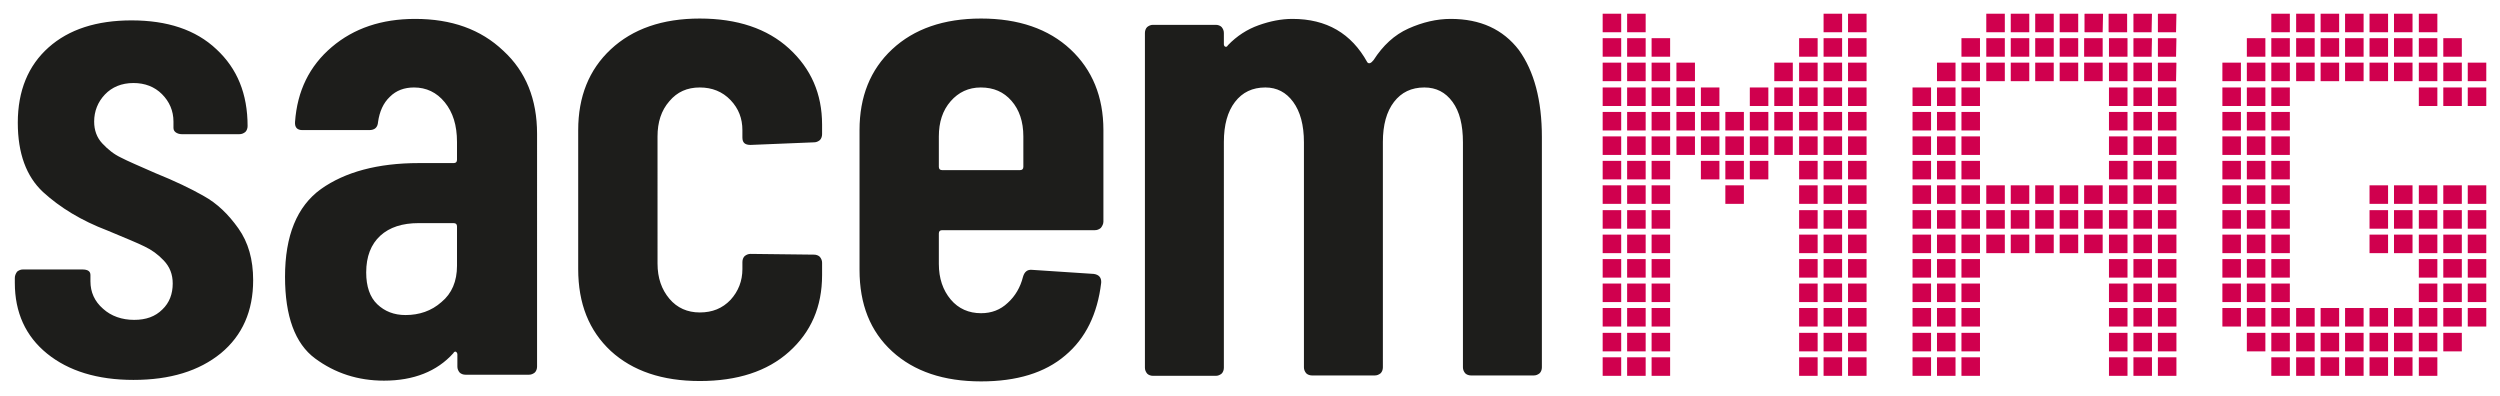 <?xml version="1.0" encoding="utf-8"?>
<!-- Generator: Adobe Illustrator 26.1.0, SVG Export Plug-In . SVG Version: 6.00 Build 0)  -->
<svg version="1.1" id="Calque_1" xmlns="http://www.w3.org/2000/svg" xmlns:xlink="http://www.w3.org/1999/xlink" x="0px" y="0px"
	 viewBox="0 0 674.5 106.9" style="enable-background:new 0 0 674.5 106.9;" xml:space="preserve">
<style type="text/css">
	.st0{fill:#1D1D1B;}
	.st1{fill:#D0004E;}
</style>
<g>
	<path class="st0" d="M391.4,5.1c-3.8,0-7.6,0.9-11.4,2.6c-3.8,1.7-6.9,4.6-9.4,8.5c-0.7,0.9-1.3,1.1-1.7,0.6
		C364.6,9,357.9,5.1,348.7,5.1c-3,0-6,0.6-9.1,1.7c-3.1,1.1-5.9,2.9-8.3,5.4c-0.2,0.4-0.5,0.5-0.7,0.4c-0.3-0.1-0.4-0.4-0.4-0.7v-3
		c0-0.6-0.2-1.1-0.6-1.6c-0.4-0.4-1-0.6-1.6-0.6h-16.9c-0.6,0-1.1,0.2-1.6,0.6c-0.4,0.4-0.6,1-0.6,1.6v90.3c0,0.6,0.2,1.1,0.6,1.6
		c0.4,0.4,1,0.6,1.6,0.6H328c0.6,0,1.1-0.2,1.6-0.6c0.4-0.4,0.6-1,0.6-1.6V38.3c0-4.6,1-8.2,3-10.8c2-2.6,4.7-3.9,8.2-3.9
		c3.1,0,5.6,1.3,7.5,3.9c1.9,2.6,2.9,6.2,2.9,10.9v60.7c0,0.6,0.2,1.1,0.6,1.6c0.4,0.4,1,0.6,1.6,0.6h16.9c0.6,0,1.1-0.2,1.6-0.6
		c0.4-0.4,0.6-1,0.6-1.6V38.3c0-4.6,1-8.2,3-10.8c2-2.6,4.7-3.9,8.2-3.9c3.2,0,5.7,1.3,7.6,3.9c1.9,2.6,2.8,6.2,2.8,10.9v60.7
		c0,0.6,0.2,1.1,0.6,1.6c0.4,0.4,1,0.6,1.6,0.6h16.9c0.6,0,1.1-0.2,1.6-0.6c0.4-0.4,0.6-1,0.6-1.6V37c0-10-2.1-17.8-6.2-23.5
		C405.5,7.9,399.4,5.1,391.4,5.1 M264.6,23.6c3.5,0,6.2,1.2,8.3,3.6c2.1,2.4,3.2,5.6,3.2,9.6V45c0,0.6-0.3,0.9-0.9,0.9h-21
		c-0.6,0-0.9-0.3-0.9-0.9v-8.2c0-3.8,1-7,3.2-9.5C258.6,24.9,261.3,23.6,264.6,23.6 M297.7,59.8V35.1c0-9-3-16.3-8.9-21.8
		c-5.9-5.5-14-8.3-24.1-8.3c-10.1,0-18.1,2.8-24,8.3c-5.9,5.5-8.8,12.8-8.8,21.8v37.7c0,9.3,2.9,16.6,8.8,22
		c5.9,5.4,13.9,8.1,24,8.1c9.6,0,17.2-2.3,22.7-7c5.5-4.6,8.7-11.2,9.7-19.6c0.1-1.4-0.6-2.2-2-2.4l-16.7-1.1
		c-1.2-0.1-2,0.5-2.4,1.9c-0.7,2.8-2.1,5.2-4.1,7c-2,1.9-4.4,2.8-7.2,2.8c-3.3,0-6.1-1.2-8.2-3.7c-2.1-2.5-3.2-5.7-3.2-9.6V63
		c0-0.6,0.3-0.9,0.9-0.9h41.2c0.6,0,1.1-0.2,1.6-0.6C297.4,61,297.7,60.4,297.7,59.8 M188.8,102.8c10.1,0,18.2-2.6,24.1-7.9
		c5.9-5.3,8.9-12.1,8.9-20.7v-3.3c0-0.6-0.2-1.1-0.6-1.6c-0.4-0.4-1-0.6-1.6-0.6l-17.1-0.2c-0.6,0-1.1,0.2-1.6,0.6
		c-0.4,0.4-0.6,1-0.6,1.6v1.9c0,3.2-1.1,6-3.2,8.3c-2.2,2.3-4.9,3.4-8.3,3.4c-3.3,0-6.1-1.2-8.2-3.7c-2.1-2.5-3.2-5.6-3.2-9.5V36.8
		c0-3.8,1-7,3.2-9.5c2.1-2.5,4.8-3.7,8.2-3.7c3.3,0,6.1,1.1,8.3,3.4c2.2,2.3,3.2,5,3.2,8.1v2c0,1.4,0.7,2,2.2,2l17.1-0.7
		c0.6,0,1.1-0.2,1.6-0.6c0.4-0.4,0.6-1,0.6-1.6v-2.6c0-8.3-3-15.1-8.9-20.5c-5.9-5.4-14-8.1-24.1-8.1c-10.1,0-18.1,2.8-24,8.3
		c-5.9,5.5-8.8,12.8-8.8,21.8v37.5c0,9.3,2.9,16.6,8.8,22.1C170.7,100.1,178.7,102.8,188.8,102.8 M109.4,85c-3.1,0-5.6-1-7.6-2.9
		c-2-1.9-3-4.8-3-8.6c0-4.3,1.3-7.6,3.8-9.9c2.5-2.3,6-3.4,10.3-3.4h9.5c0.6,0,0.9,0.3,0.9,0.9v10.6c0,4.2-1.4,7.5-4.2,9.8
		C116.4,83.9,113.1,85,109.4,85 M112,5.1c-9,0-16.5,2.5-22.5,7.6c-6,5.1-9.3,11.8-9.9,20.2c-0.1,1.5,0.6,2.2,2,2.2h18
		c1.5,0,2.3-0.7,2.4-2.2c0.4-2.8,1.4-5.1,3.2-6.8c1.7-1.7,3.9-2.5,6.5-2.5c3.3,0,6.1,1.3,8.3,4c2.2,2.7,3.3,6.2,3.3,10.7v4.8
		c0,0.6-0.3,0.9-0.9,0.9H113c-11.1,0-19.9,2.4-26.4,7c-6.5,4.7-9.7,12.6-9.7,23.7c0,10.6,2.7,18,8.1,22c5.4,4,11.6,6,18.6,6
		c8,0,14.3-2.5,18.7-7.4c0.2-0.4,0.5-0.5,0.7-0.4c0.2,0.1,0.4,0.4,0.4,0.7v3.3c0,0.6,0.2,1.1,0.6,1.6c0.4,0.4,1,0.6,1.6,0.6h17.1
		c0.6,0,1.1-0.2,1.6-0.6c0.4-0.4,0.6-1,0.6-1.6V36.1c0-9.3-3-16.8-9.1-22.4C129.7,7.9,121.8,5.1,112,5.1 M36,102.5
		c9.9,0,17.7-2.4,23.6-7.2c5.8-4.8,8.7-11.4,8.7-19.7c0-5.6-1.3-10.2-4-14c-2.7-3.8-5.7-6.7-9.3-8.7c-3.5-2-7.9-4.1-13.1-6.2
		c-4.3-1.9-7.4-3.2-9.3-4.2c-1.9-0.9-3.5-2.2-5-3.8c-1.5-1.6-2.2-3.6-2.2-5.9c0-2.8,1-5.3,2.9-7.3c1.9-2,4.5-3.1,7.7-3.1
		c3.1,0,5.7,1,7.7,3c2,2,3.1,4.5,3.1,7.4v1.7c0,0.5,0.2,0.9,0.6,1.2c0.4,0.3,1,0.5,1.6,0.5h15.6c0.6,0,1.1-0.2,1.6-0.6
		c0.4-0.4,0.6-1,0.6-1.6c0-8.7-2.8-15.5-8.4-20.7C52.8,8,45.1,5.5,35.5,5.5c-9.4,0-16.9,2.4-22.4,7.3c-5.5,4.9-8.3,11.7-8.3,20.3
		c0,8.3,2.3,14.5,6.8,18.7C16.2,56,21.9,59.5,29,62.2c4.8,2,8.2,3.4,10,4.3c1.9,0.9,3.6,2.1,5.2,3.8c1.6,1.7,2.4,3.7,2.4,6.2
		c0,2.8-0.9,5.2-2.8,7c-1.9,1.9-4.4,2.8-7.6,2.8c-3.3,0-6.2-1-8.4-3c-2.3-2-3.4-4.5-3.4-7.4v-1.7c0-1-0.7-1.5-2.2-1.5h-16
		c-0.6,0-1.1,0.2-1.6,0.6C4.2,73.9,4,74.4,4,75v1.3c0,8,2.9,14.4,8.7,19.1C18.5,100.1,26.3,102.5,36,102.5"/>
</g>
<g>
	<rect x="432.4" y="3.7" class="st1" width="5" height="5"/>
	<rect x="439" y="3.7" class="st1" width="5" height="5"/>
	<rect x="432.4" y="10.3" class="st1" width="5" height="5"/>
	<rect x="439" y="10.3" class="st1" width="5" height="5"/>
	<rect x="445.6" y="10.3" class="st1" width="5" height="5"/>
	<rect x="485.4" y="10.3" class="st1" width="5" height="5"/>
	<rect x="432.4" y="16.9" class="st1" width="5" height="5"/>
	<rect x="439" y="16.9" class="st1" width="5" height="5"/>
	<rect x="445.6" y="16.9" class="st1" width="5" height="5"/>
	<rect x="452.3" y="16.9" class="st1" width="5" height="5"/>
	<rect x="478.7" y="16.9" class="st1" width="5" height="5"/>
	<rect x="485.4" y="16.9" class="st1" width="5" height="5"/>
	<rect x="432.4" y="23.6" class="st1" width="5" height="5"/>
	<rect x="439" y="23.6" class="st1" width="5" height="5"/>
	<rect x="445.6" y="23.6" class="st1" width="5" height="5"/>
	<rect x="452.3" y="23.6" class="st1" width="5" height="5"/>
	<rect x="458.9" y="23.6" class="st1" width="5" height="5"/>
	<rect x="472.1" y="23.6" class="st1" width="5" height="5"/>
	<rect x="478.7" y="23.6" class="st1" width="5" height="5"/>
	<rect x="485.4" y="23.6" class="st1" width="5" height="5"/>
	<rect x="432.4" y="30.2" class="st1" width="5" height="5"/>
	<rect x="439" y="30.2" class="st1" width="5" height="5"/>
	<rect x="445.6" y="30.2" class="st1" width="5" height="5"/>
	<rect x="452.3" y="30.2" class="st1" width="5" height="5"/>
	<rect x="458.9" y="30.2" class="st1" width="5" height="5"/>
	<rect x="465.5" y="30.2" class="st1" width="5" height="5"/>
	<rect x="472.1" y="30.2" class="st1" width="5" height="5"/>
	<rect x="478.7" y="30.2" class="st1" width="5" height="5"/>
	<rect x="485.4" y="30.2" class="st1" width="5" height="5"/>
	<rect x="432.4" y="36.8" class="st1" width="5" height="5"/>
	<rect x="439" y="36.8" class="st1" width="5" height="5"/>
	<rect x="445.6" y="36.8" class="st1" width="5" height="5"/>
	<rect x="452.3" y="36.8" class="st1" width="5" height="5"/>
	<rect x="458.9" y="36.8" class="st1" width="5" height="5"/>
	<rect x="465.5" y="36.8" class="st1" width="5" height="5"/>
	<rect x="472.1" y="36.8" class="st1" width="5" height="5"/>
	<rect x="478.7" y="36.8" class="st1" width="5" height="5"/>
	<rect x="485.4" y="36.8" class="st1" width="5" height="5"/>
	<rect x="432.4" y="43.4" class="st1" width="5" height="5"/>
	<rect x="439" y="43.4" class="st1" width="5" height="5"/>
	<rect x="445.6" y="43.4" class="st1" width="5" height="5"/>
	<rect x="458.9" y="43.4" class="st1" width="5" height="5"/>
	<rect x="465.5" y="43.4" class="st1" width="5" height="5"/>
	<rect x="472.1" y="43.4" class="st1" width="5" height="5"/>
	<rect x="485.4" y="43.4" class="st1" width="5" height="5"/>
	<rect x="432.4" y="50" class="st1" width="5" height="5"/>
	<rect x="439" y="50" class="st1" width="5" height="5"/>
	<rect x="445.6" y="50" class="st1" width="5" height="5"/>
	<rect x="465.5" y="50" class="st1" width="5" height="5"/>
	<rect x="485.4" y="50" class="st1" width="5" height="5"/>
	<rect x="432.4" y="56.7" class="st1" width="5" height="5"/>
	<rect x="439" y="56.7" class="st1" width="5" height="5"/>
	<rect x="445.6" y="56.7" class="st1" width="5" height="5"/>
	<rect x="485.4" y="56.7" class="st1" width="5" height="5"/>
	<rect x="432.4" y="63.3" class="st1" width="5" height="5"/>
	<rect x="439" y="63.3" class="st1" width="5" height="5"/>
	<rect x="445.6" y="63.3" class="st1" width="5" height="5"/>
	<rect x="485.4" y="63.3" class="st1" width="5" height="5"/>
	<rect x="432.4" y="69.9" class="st1" width="5" height="5"/>
	<rect x="439" y="69.9" class="st1" width="5" height="5"/>
	<rect x="445.6" y="69.9" class="st1" width="5" height="5"/>
	<rect x="485.4" y="69.9" class="st1" width="5" height="5"/>
	<rect x="432.4" y="76.5" class="st1" width="5" height="5"/>
	<rect x="439" y="76.5" class="st1" width="5" height="5"/>
	<rect x="445.6" y="76.5" class="st1" width="5" height="5"/>
	<rect x="485.4" y="76.5" class="st1" width="5" height="5"/>
	<rect x="432.4" y="83.1" class="st1" width="5" height="5"/>
	<rect x="439" y="83.1" class="st1" width="5" height="5"/>
	<rect x="445.6" y="83.1" class="st1" width="5" height="5"/>
	<rect x="485.4" y="83.1" class="st1" width="5" height="5"/>
	<rect x="432.4" y="89.8" class="st1" width="5" height="5"/>
	<rect x="439" y="89.8" class="st1" width="5" height="5"/>
	<rect x="445.6" y="89.8" class="st1" width="5" height="5"/>
	<rect x="485.4" y="89.8" class="st1" width="5" height="5"/>
	<rect x="432.4" y="96.4" class="st1" width="5" height="5"/>
	<rect x="439" y="96.4" class="st1" width="5" height="5"/>
	<rect x="445.6" y="96.4" class="st1" width="5" height="5"/>
	<rect x="485.4" y="96.4" class="st1" width="5" height="5"/>
	<rect x="492" y="3.7" class="st1" width="5" height="5"/>
	<rect x="492" y="10.3" class="st1" width="5" height="5"/>
	<rect x="492" y="16.9" class="st1" width="5" height="5"/>
	<rect x="492" y="23.6" class="st1" width="5" height="5"/>
	<rect x="492" y="30.2" class="st1" width="5" height="5"/>
	<rect x="492" y="36.8" class="st1" width="5" height="5"/>
	<rect x="492" y="43.4" class="st1" width="5" height="5"/>
	<rect x="492" y="50" class="st1" width="5" height="5"/>
	<rect x="492" y="56.7" class="st1" width="5" height="5"/>
	<rect x="492" y="63.3" class="st1" width="5" height="5"/>
	<rect x="492" y="69.9" class="st1" width="5" height="5"/>
	<rect x="492" y="76.5" class="st1" width="5" height="5"/>
	<rect x="492" y="83.1" class="st1" width="5" height="5"/>
	<rect x="492" y="89.8" class="st1" width="5" height="5"/>
	<rect x="492" y="96.4" class="st1" width="5" height="5"/>
	<rect x="498.6" y="3.7" class="st1" width="5" height="5"/>
	<rect x="498.6" y="10.3" class="st1" width="5" height="5"/>
	<rect x="498.6" y="16.9" class="st1" width="5" height="5"/>
	<rect x="498.6" y="23.6" class="st1" width="5" height="5"/>
	<rect x="498.6" y="30.2" class="st1" width="5" height="5"/>
	<rect x="498.6" y="36.8" class="st1" width="5" height="5"/>
	<rect x="498.6" y="43.4" class="st1" width="5" height="5"/>
	<rect x="498.6" y="50" class="st1" width="5" height="5"/>
	<rect x="498.6" y="56.7" class="st1" width="5" height="5"/>
	<rect x="498.6" y="63.3" class="st1" width="5" height="5"/>
	<rect x="498.6" y="69.9" class="st1" width="5" height="5"/>
	<rect x="498.6" y="76.5" class="st1" width="5" height="5"/>
	<rect x="498.6" y="83.1" class="st1" width="5" height="5"/>
	<rect x="498.6" y="89.8" class="st1" width="5" height="5"/>
	<rect x="498.6" y="96.4" class="st1" width="5" height="5"/>
	<rect x="535.9" y="3.7" class="st1" width="5" height="5"/>
	<rect x="542.5" y="3.7" class="st1" width="5" height="5"/>
	<rect x="549.1" y="3.7" class="st1" width="5" height="5"/>
	<rect x="555.7" y="3.7" class="st1" width="5" height="5"/>
	<g>
		<path class="st1" d="M567.3,8.7h-4.8c0,0-0.1,0-0.1-0.1V3.8c0,0,0-0.1,0.1-0.1h4.8c0,0,0.1,0,0.1,0.1L567.3,8.7
			C567.3,8.6,567.3,8.7,567.3,8.7"/>
		<path class="st1" d="M573.9,8.7H569c0,0-0.1,0-0.1-0.1V3.8c0,0,0-0.1,0.1-0.1h4.8c0,0,0.1,0,0.1,0.1L573.9,8.7
			C573.9,8.6,573.9,8.7,573.9,8.7"/>
		<path class="st1" d="M580.5,8.7h-4.8c0,0-0.1,0-0.1-0.1V3.8c0,0,0-0.1,0.1-0.1h4.8c0,0,0.1,0,0.1,0.1L580.5,8.7
			C580.6,8.6,580.5,8.7,580.5,8.7"/>
		<path class="st1" d="M587.1,8.7h-4.8c0,0-0.1,0-0.1-0.1V3.8c0,0,0-0.1,0.1-0.1h4.8c0,0,0.1,0,0.1,0.1L587.1,8.7
			C587.2,8.6,587.2,8.7,587.1,8.7"/>
		<path class="st1" d="M580.5,15.3h-4.8c0,0-0.1,0-0.1-0.1v-4.8c0,0,0-0.1,0.1-0.1h4.8c0,0,0.1,0,0.1,0.1L580.5,15.3
			C580.6,15.3,580.5,15.3,580.5,15.3"/>
		<path class="st1" d="M587.1,15.3h-4.8c0,0-0.1,0-0.1-0.1v-4.8c0,0,0-0.1,0.1-0.1h4.8c0,0,0.1,0,0.1,0.1L587.1,15.3
			C587.2,15.3,587.2,15.3,587.1,15.3"/>
		<path class="st1" d="M587.1,21.9h-4.8c0,0-0.1,0-0.1-0.1V17c0,0,0-0.1,0.1-0.1h4.8c0,0,0.1,0,0.1,0.1L587.1,21.9
			C587.2,21.9,587.2,21.9,587.1,21.9"/>
	</g>
	<rect x="529.2" y="10.3" class="st1" width="5" height="5"/>
	<rect x="535.9" y="10.3" class="st1" width="5" height="5"/>
	<rect x="542.5" y="10.3" class="st1" width="5" height="5"/>
	<rect x="549.1" y="10.3" class="st1" width="5" height="5"/>
	<rect x="555.7" y="10.3" class="st1" width="5" height="5"/>
	<rect x="562.3" y="10.3" class="st1" width="5" height="5"/>
	<rect x="569" y="10.3" class="st1" width="5" height="5"/>
	<rect x="522.6" y="16.9" class="st1" width="5" height="5"/>
	<rect x="529.2" y="16.9" class="st1" width="5" height="5"/>
	<rect x="535.9" y="16.9" class="st1" width="5" height="5"/>
	<rect x="542.5" y="16.9" class="st1" width="5" height="5"/>
	<rect x="549.1" y="16.9" class="st1" width="5" height="5"/>
	<rect x="555.7" y="16.9" class="st1" width="5" height="5"/>
	<rect x="562.3" y="16.9" class="st1" width="5" height="5"/>
	<rect x="569" y="16.9" class="st1" width="5" height="5"/>
	<rect x="516" y="23.6" class="st1" width="5" height="5"/>
	<rect x="522.6" y="23.6" class="st1" width="5" height="5"/>
	<rect x="529.2" y="23.6" class="st1" width="5" height="5"/>
	<rect x="569" y="23.6" class="st1" width="5" height="5"/>
	<rect x="516" y="30.2" class="st1" width="5" height="5"/>
	<rect x="522.6" y="30.2" class="st1" width="5" height="5"/>
	<rect x="529.2" y="30.2" class="st1" width="5" height="5"/>
	<rect x="569" y="30.2" class="st1" width="5" height="5"/>
	<rect x="516" y="36.8" class="st1" width="5" height="5"/>
	<rect x="522.6" y="36.8" class="st1" width="5" height="5"/>
	<rect x="529.2" y="36.8" class="st1" width="5" height="5"/>
	<rect x="569" y="36.8" class="st1" width="5" height="5"/>
	<rect x="516" y="43.4" class="st1" width="5" height="5"/>
	<rect x="522.6" y="43.4" class="st1" width="5" height="5"/>
	<rect x="529.2" y="43.4" class="st1" width="5" height="5"/>
	<rect x="569" y="43.4" class="st1" width="5" height="5"/>
	<rect x="516" y="50" class="st1" width="5" height="5"/>
	<rect x="522.6" y="50" class="st1" width="5" height="5"/>
	<rect x="529.2" y="50" class="st1" width="5" height="5"/>
	<rect x="569" y="50" class="st1" width="5" height="5"/>
	<rect x="516" y="56.7" class="st1" width="5" height="5"/>
	<rect x="522.6" y="56.7" class="st1" width="5" height="5"/>
	<rect x="529.2" y="56.7" class="st1" width="5" height="5"/>
	<rect x="535.9" y="56.7" class="st1" width="5" height="5"/>
	<rect x="542.5" y="56.7" class="st1" width="5" height="5"/>
	<rect x="549.1" y="56.7" class="st1" width="5" height="5"/>
	<rect x="555.7" y="56.7" class="st1" width="5" height="5"/>
	<rect x="562.3" y="56.7" class="st1" width="5" height="5"/>
	<rect x="569" y="56.7" class="st1" width="5" height="5"/>
	<rect x="516" y="63.3" class="st1" width="5" height="5"/>
	<rect x="522.6" y="63.3" class="st1" width="5" height="5"/>
	<rect x="529.2" y="63.3" class="st1" width="5" height="5"/>
	<rect x="535.9" y="63.3" class="st1" width="5" height="5"/>
	<rect x="542.5" y="63.3" class="st1" width="5" height="5"/>
	<rect x="549.1" y="63.3" class="st1" width="5" height="5"/>
	<rect x="555.7" y="63.3" class="st1" width="5" height="5"/>
	<rect x="562.3" y="63.3" class="st1" width="5" height="5"/>
	<rect x="569" y="63.3" class="st1" width="5" height="5"/>
	<rect x="516" y="69.9" class="st1" width="5" height="5"/>
	<rect x="522.6" y="69.9" class="st1" width="5" height="5"/>
	<rect x="529.2" y="69.9" class="st1" width="5" height="5"/>
	<rect x="535.9" y="50" class="st1" width="5" height="5"/>
	<rect x="542.5" y="50" class="st1" width="5" height="5"/>
	<rect x="549.1" y="50" class="st1" width="5" height="5"/>
	<rect x="555.7" y="50" class="st1" width="5" height="5"/>
	<rect x="562.3" y="50" class="st1" width="5" height="5"/>
	<rect x="569" y="69.9" class="st1" width="5" height="5"/>
	<rect x="516" y="76.5" class="st1" width="5" height="5"/>
	<rect x="522.6" y="76.5" class="st1" width="5" height="5"/>
	<rect x="529.2" y="76.5" class="st1" width="5" height="5"/>
	<rect x="569" y="76.5" class="st1" width="5" height="5"/>
	<rect x="516" y="83.1" class="st1" width="5" height="5"/>
	<rect x="522.6" y="83.1" class="st1" width="5" height="5"/>
	<rect x="529.2" y="83.1" class="st1" width="5" height="5"/>
	<rect x="569" y="83.1" class="st1" width="5" height="5"/>
	<rect x="516" y="89.8" class="st1" width="5" height="5"/>
	<rect x="522.6" y="89.8" class="st1" width="5" height="5"/>
	<rect x="529.2" y="89.8" class="st1" width="5" height="5"/>
	<rect x="569" y="89.8" class="st1" width="5" height="5"/>
	<rect x="516" y="96.4" class="st1" width="5" height="5"/>
	<rect x="522.6" y="96.4" class="st1" width="5" height="5"/>
	<rect x="529.2" y="96.4" class="st1" width="5" height="5"/>
	<rect x="569" y="96.4" class="st1" width="5" height="5"/>
	<rect x="575.6" y="16.9" class="st1" width="5" height="5"/>
	<rect x="575.6" y="23.6" class="st1" width="5" height="5"/>
	<rect x="575.6" y="30.2" class="st1" width="5" height="5"/>
	<rect x="575.6" y="36.8" class="st1" width="5" height="5"/>
	<rect x="575.6" y="43.4" class="st1" width="5" height="5"/>
	<rect x="575.6" y="50" class="st1" width="5" height="5"/>
	<rect x="575.6" y="56.7" class="st1" width="5" height="5"/>
	<rect x="575.6" y="63.3" class="st1" width="5" height="5"/>
	<rect x="575.6" y="69.9" class="st1" width="5" height="5"/>
	<rect x="575.6" y="76.5" class="st1" width="5" height="5"/>
	<rect x="575.6" y="83.1" class="st1" width="5" height="5"/>
	<rect x="575.6" y="89.8" class="st1" width="5" height="5"/>
	<rect x="575.6" y="96.4" class="st1" width="5" height="5"/>
	<rect x="582.2" y="23.6" class="st1" width="5" height="5"/>
	<rect x="582.2" y="30.2" class="st1" width="5" height="5"/>
	<rect x="582.2" y="36.8" class="st1" width="5" height="5"/>
	<rect x="582.2" y="43.4" class="st1" width="5" height="5"/>
	<rect x="582.2" y="50" class="st1" width="5" height="5"/>
	<rect x="582.2" y="56.7" class="st1" width="5" height="5"/>
	<rect x="582.2" y="63.3" class="st1" width="5" height="5"/>
	<rect x="582.2" y="69.9" class="st1" width="5" height="5"/>
	<rect x="582.2" y="76.5" class="st1" width="5" height="5"/>
	<rect x="582.2" y="83.1" class="st1" width="5" height="5"/>
	<rect x="582.2" y="89.8" class="st1" width="5" height="5"/>
	<rect x="582.2" y="96.4" class="st1" width="5" height="5"/>
	<rect x="612.8" y="3.7" class="st1" width="5" height="5"/>
	<rect x="619.5" y="3.7" class="st1" width="5" height="5"/>
	<rect x="626.1" y="3.7" class="st1" width="5" height="5"/>
	<rect x="632.7" y="3.7" class="st1" width="5" height="5"/>
	<rect x="639.3" y="3.7" class="st1" width="5" height="5"/>
	<rect x="645.9" y="3.7" class="st1" width="5" height="5"/>
	<rect x="652.6" y="3.7" class="st1" width="5" height="5"/>
	<rect x="606.2" y="10.3" class="st1" width="5" height="5"/>
	<rect x="612.8" y="10.3" class="st1" width="5" height="5"/>
	<rect x="619.5" y="10.3" class="st1" width="5" height="5"/>
	<rect x="626.1" y="10.3" class="st1" width="5" height="5"/>
	<rect x="632.7" y="10.3" class="st1" width="5" height="5"/>
	<rect x="639.3" y="10.3" class="st1" width="5" height="5"/>
	<rect x="645.9" y="10.3" class="st1" width="5" height="5"/>
	<rect x="652.6" y="10.3" class="st1" width="5" height="5"/>
	<rect x="599.6" y="16.9" class="st1" width="5" height="5"/>
	<rect x="606.2" y="16.9" class="st1" width="5" height="5"/>
	<rect x="612.8" y="16.9" class="st1" width="5" height="5"/>
	<rect x="619.5" y="16.9" class="st1" width="5" height="5"/>
	<rect x="626.1" y="16.9" class="st1" width="5" height="5"/>
	<rect x="632.7" y="16.9" class="st1" width="5" height="5"/>
	<rect x="639.3" y="16.9" class="st1" width="5" height="5"/>
	<rect x="645.9" y="16.9" class="st1" width="5" height="5"/>
	<rect x="652.6" y="16.9" class="st1" width="5" height="5"/>
	<rect x="599.6" y="23.6" class="st1" width="5" height="5"/>
	<rect x="606.2" y="23.6" class="st1" width="5" height="5"/>
	<rect x="612.8" y="23.6" class="st1" width="5" height="5"/>
	<rect x="652.6" y="23.6" class="st1" width="5" height="5"/>
	<rect x="599.6" y="30.2" class="st1" width="5" height="5"/>
	<rect x="606.2" y="30.2" class="st1" width="5" height="5"/>
	<rect x="612.8" y="30.2" class="st1" width="5" height="5"/>
	<rect x="599.6" y="36.8" class="st1" width="5" height="5"/>
	<rect x="606.2" y="36.8" class="st1" width="5" height="5"/>
	<rect x="612.8" y="36.8" class="st1" width="5" height="5"/>
	<rect x="599.6" y="43.4" class="st1" width="5" height="5"/>
	<rect x="606.2" y="43.4" class="st1" width="5" height="5"/>
	<rect x="612.8" y="43.4" class="st1" width="5" height="5"/>
	<rect x="599.6" y="50" class="st1" width="5" height="5"/>
	<rect x="606.2" y="50" class="st1" width="5" height="5"/>
	<rect x="612.8" y="50" class="st1" width="5" height="5"/>
	<rect x="639.3" y="50" class="st1" width="5" height="5"/>
	<rect x="645.9" y="50" class="st1" width="5" height="5"/>
	<rect x="652.6" y="50" class="st1" width="5" height="5"/>
	<rect x="599.6" y="56.7" class="st1" width="5" height="5"/>
	<rect x="606.2" y="56.7" class="st1" width="5" height="5"/>
	<rect x="612.8" y="56.7" class="st1" width="5" height="5"/>
	<rect x="639.3" y="56.7" class="st1" width="5" height="5"/>
	<rect x="645.9" y="56.7" class="st1" width="5" height="5"/>
	<rect x="652.6" y="56.7" class="st1" width="5" height="5"/>
	<rect x="599.6" y="63.3" class="st1" width="5" height="5"/>
	<rect x="606.2" y="63.3" class="st1" width="5" height="5"/>
	<rect x="612.8" y="63.3" class="st1" width="5" height="5"/>
	<rect x="639.3" y="63.3" class="st1" width="5" height="5"/>
	<rect x="645.9" y="63.3" class="st1" width="5" height="5"/>
	<rect x="652.6" y="63.3" class="st1" width="5" height="5"/>
	<rect x="599.6" y="69.9" class="st1" width="5" height="5"/>
	<rect x="606.2" y="69.9" class="st1" width="5" height="5"/>
	<rect x="612.8" y="69.9" class="st1" width="5" height="5"/>
	<rect x="652.6" y="69.9" class="st1" width="5" height="5"/>
	<rect x="599.6" y="76.5" class="st1" width="5" height="5"/>
	<rect x="606.2" y="76.5" class="st1" width="5" height="5"/>
	<rect x="612.8" y="76.5" class="st1" width="5" height="5"/>
	<rect x="652.6" y="76.5" class="st1" width="5" height="5"/>
	<rect x="599.6" y="83.1" class="st1" width="5" height="5"/>
	<rect x="606.2" y="83.1" class="st1" width="5" height="5"/>
	<rect x="612.8" y="83.1" class="st1" width="5" height="5"/>
	<rect x="619.5" y="83.1" class="st1" width="5" height="5"/>
	<rect x="626.1" y="83.1" class="st1" width="5" height="5"/>
	<rect x="632.7" y="83.1" class="st1" width="5" height="5"/>
	<rect x="639.3" y="83.1" class="st1" width="5" height="5"/>
	<rect x="645.9" y="83.1" class="st1" width="5" height="5"/>
	<rect x="652.6" y="83.1" class="st1" width="5" height="5"/>
	<rect x="606.2" y="89.8" class="st1" width="5" height="5"/>
	<rect x="612.8" y="89.8" class="st1" width="5" height="5"/>
	<rect x="619.5" y="89.8" class="st1" width="5" height="5"/>
	<rect x="626.1" y="89.8" class="st1" width="5" height="5"/>
	<rect x="632.7" y="89.8" class="st1" width="5" height="5"/>
	<rect x="639.3" y="89.8" class="st1" width="5" height="5"/>
	<rect x="645.9" y="89.8" class="st1" width="5" height="5"/>
	<rect x="652.6" y="89.8" class="st1" width="5" height="5"/>
	<rect x="612.8" y="96.4" class="st1" width="5" height="5"/>
	<rect x="619.5" y="96.4" class="st1" width="5" height="5"/>
	<rect x="626.1" y="96.4" class="st1" width="5" height="5"/>
	<rect x="632.7" y="96.4" class="st1" width="5" height="5"/>
	<rect x="639.3" y="96.4" class="st1" width="5" height="5"/>
	<rect x="645.9" y="96.4" class="st1" width="5" height="5"/>
	<rect x="652.6" y="96.4" class="st1" width="5" height="5"/>
	<rect x="659.2" y="10.3" class="st1" width="5" height="5"/>
	<rect x="659.2" y="16.9" class="st1" width="5" height="5"/>
	<rect x="659.2" y="23.6" class="st1" width="5" height="5"/>
	<rect x="659.2" y="50" class="st1" width="5" height="5"/>
	<rect x="659.2" y="56.7" class="st1" width="5" height="5"/>
	<rect x="659.2" y="63.3" class="st1" width="5" height="5"/>
	<rect x="659.2" y="69.9" class="st1" width="5" height="5"/>
	<rect x="659.2" y="76.5" class="st1" width="5" height="5"/>
	<rect x="659.2" y="83.1" class="st1" width="5" height="5"/>
	<rect x="659.2" y="89.8" class="st1" width="5" height="5"/>
	<rect x="665.8" y="16.9" class="st1" width="5" height="5"/>
	<rect x="665.8" y="23.6" class="st1" width="5" height="5"/>
	<rect x="665.8" y="50" class="st1" width="5" height="5"/>
	<rect x="665.8" y="56.7" class="st1" width="5" height="5"/>
	<rect x="665.8" y="63.3" class="st1" width="5" height="5"/>
	<rect x="665.8" y="69.9" class="st1" width="5" height="5"/>
	<rect x="665.8" y="76.5" class="st1" width="5" height="5"/>
	<rect x="665.8" y="83.1" class="st1" width="5" height="5"/>
</g>
</svg>
